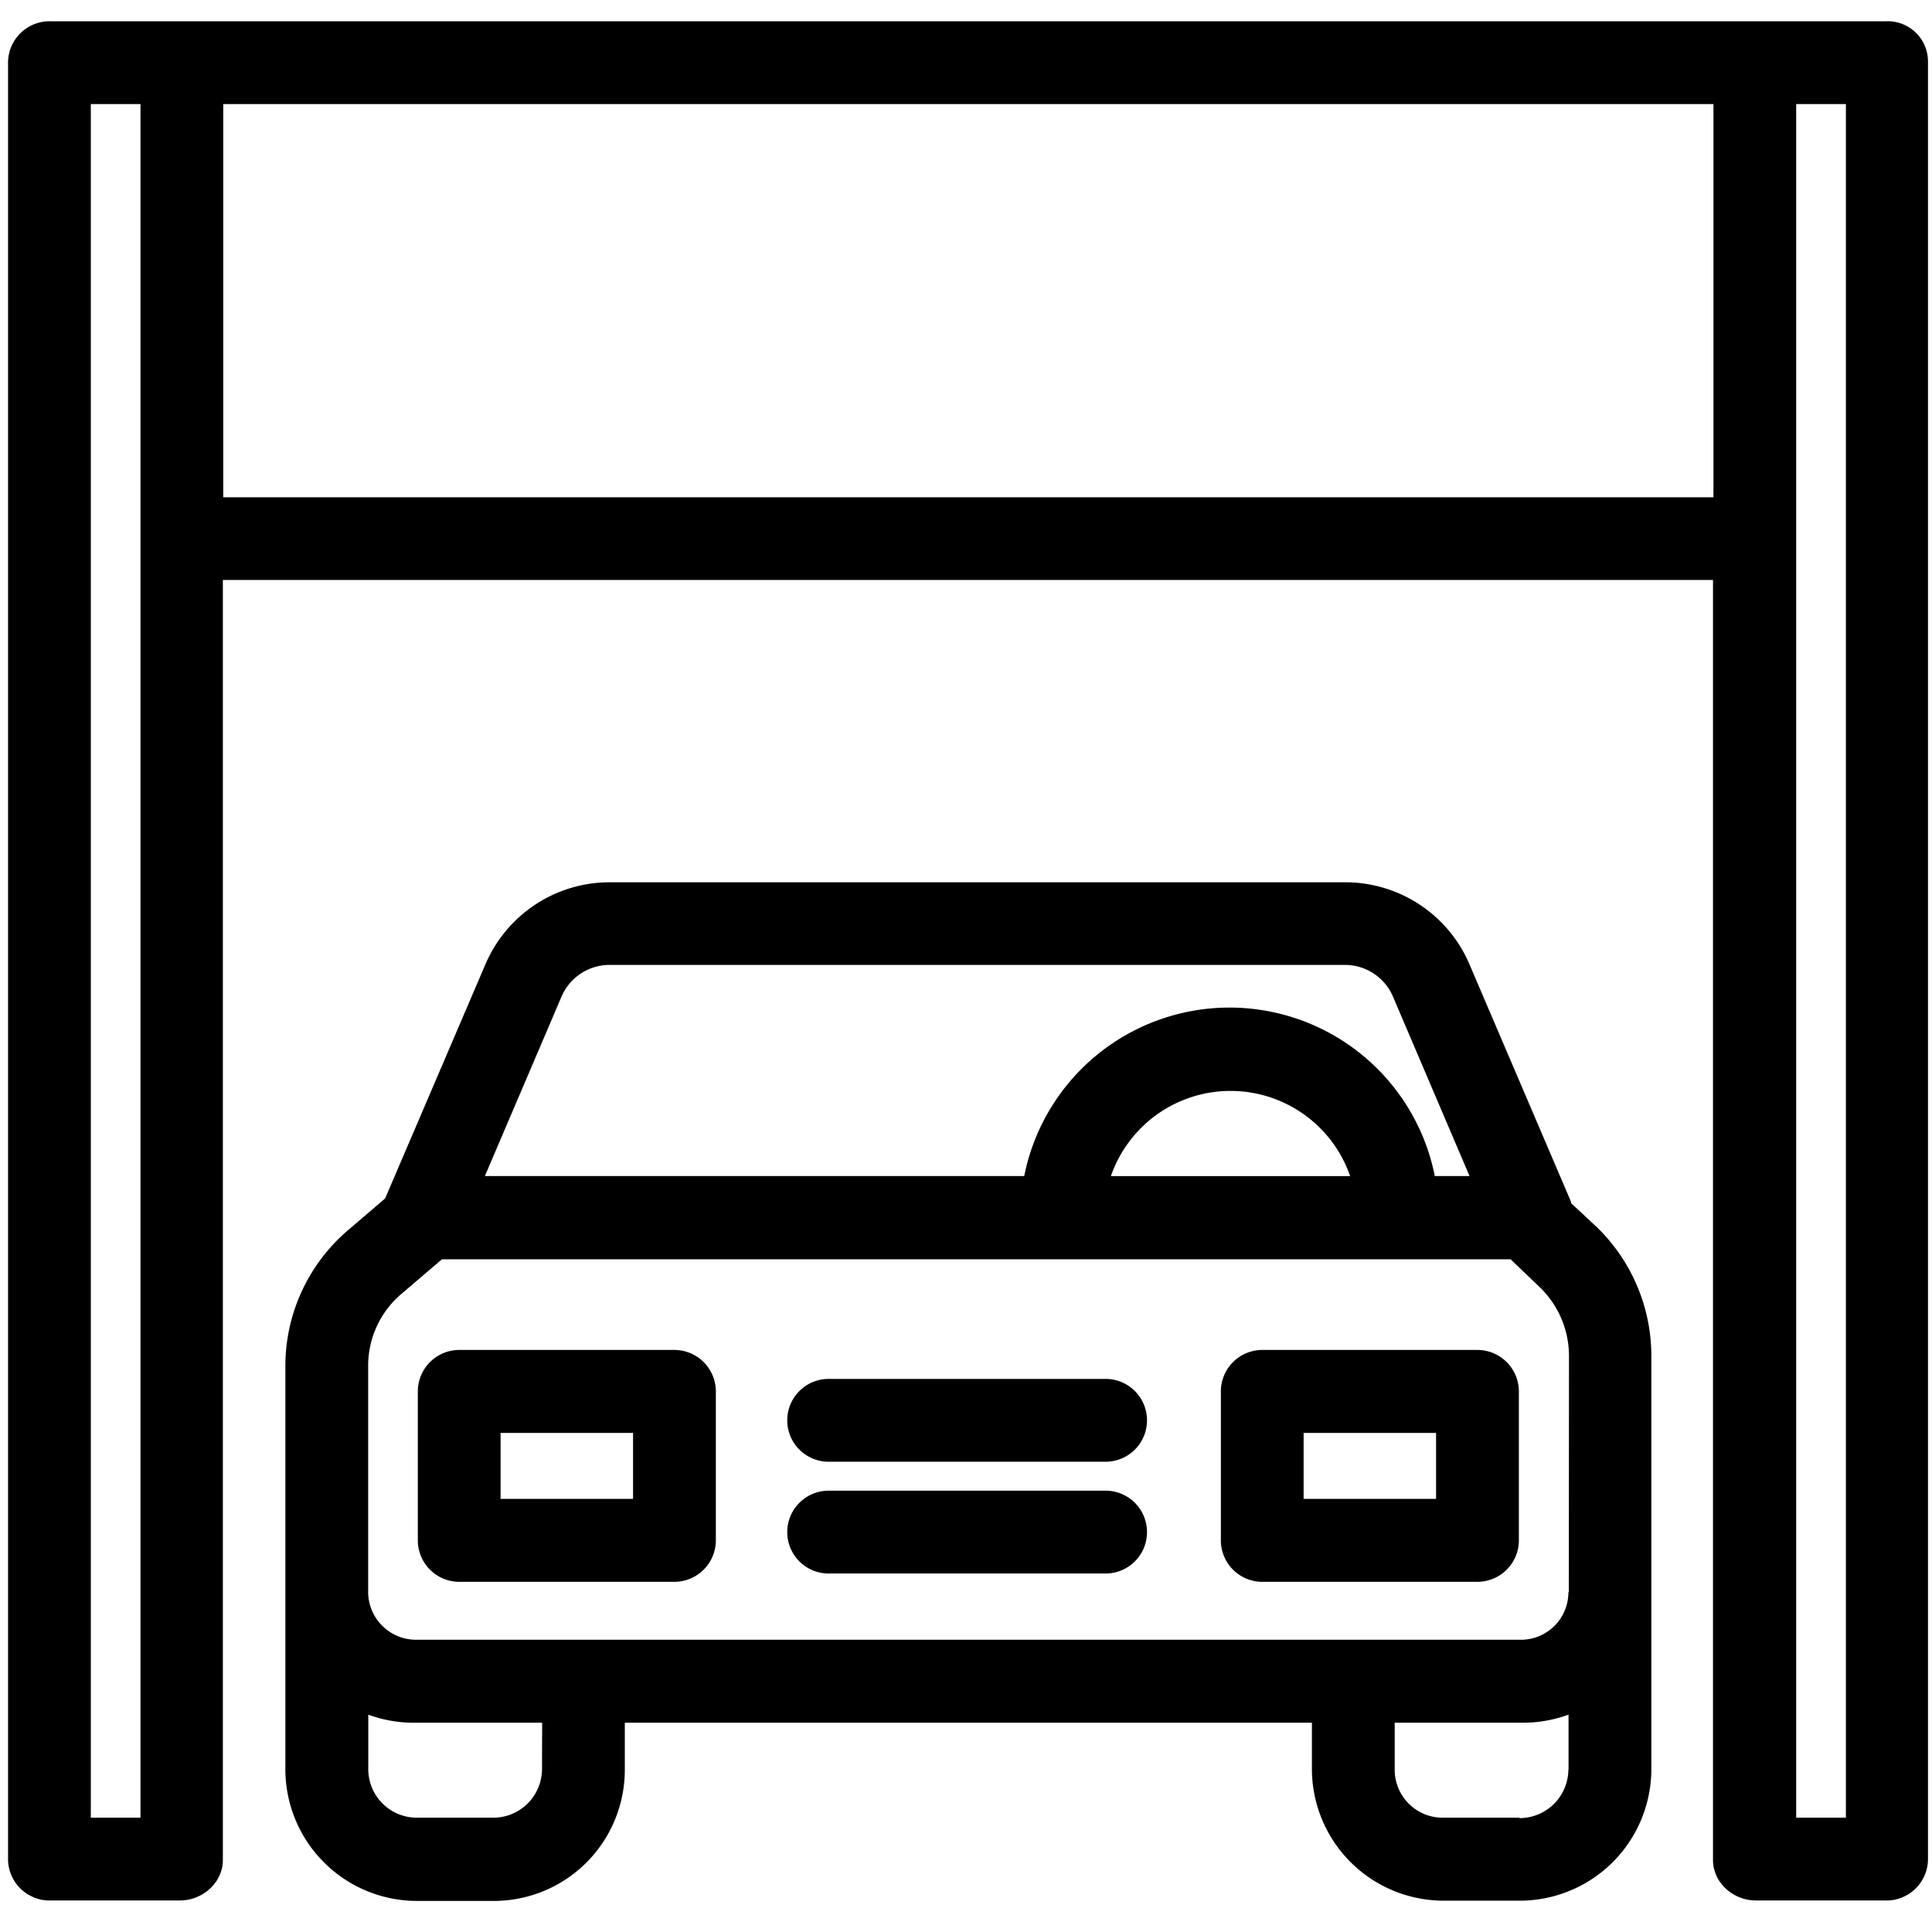 <svg id="acf85c4c-82c2-4ef5-b121-49aec9f72104" data-name="a0cdabf9-aba4-4b68-a0e3-83b30b80f806" xmlns="http://www.w3.org/2000/svg" viewBox="0 0 480 480"><path d="M396.49,304.65,390.42,299a.63.63,0,0,1-.1-.41l-25.2-58.93a33.55,33.55,0,0,0-30.64-20.46H151.22a33.56,33.56,0,0,0-30.65,20.46L95.68,297.76l-9.25,7.91A44.36,44.36,0,0,0,70.9,339.41V439.57a32.72,32.72,0,0,0,32.7,32.71h18.92a32.56,32.56,0,0,0,32.71-32.5V428H325.94v11.52a32.76,32.76,0,0,0,32.6,32.7h18.92a32.71,32.71,0,0,0,32.81-32.6V336.73A44.59,44.59,0,0,0,396.49,304.65Zm-257-57a13,13,0,0,1,11.73-7.92H334.37a13,13,0,0,1,11.73,7.92l19,44.53h-8.63a52,52,0,0,0-102,0h-134ZM335.4,292.2H276a31.45,31.45,0,0,1,59.44,0ZM134.66,439.47a12.11,12.11,0,0,1-11.93,12.13h-19a12.06,12.06,0,0,1-12.23-11.93V426A32.87,32.87,0,0,0,103.7,428h31Zm255,.1a12.16,12.16,0,0,1-12.13,12.14c0-.11,0-.11-.11-.11H358.64a11.91,11.91,0,0,1-12.13-11.93V428h30.95A33.25,33.25,0,0,0,389.7,426v13.57Zm.11-44h-.11a11.78,11.78,0,0,1-11.93,11.82H103.7a11.91,11.91,0,0,1-12.23-11.52V339.41a23.36,23.36,0,0,1,8.33-18l10-8.54H375.31l7.09,6.79a23.76,23.76,0,0,1,7.41,17.17Z"/><path d="M167.57,335.39H114.09a10.31,10.31,0,0,0-10.28,10.29v37A10.31,10.31,0,0,0,114.09,393h53.48a10.32,10.32,0,0,0,10.28-10.29v-37A10.32,10.32,0,0,0,167.57,335.39Zm-10.29,37H124.37V356h32.91Z"/><path d="M367.08,335.39H313.6a10.31,10.31,0,0,0-10.28,10.29v37A10.31,10.31,0,0,0,313.6,393h53.48a10.32,10.32,0,0,0,10.28-10.29v-37A10.32,10.32,0,0,0,367.08,335.39Zm-10.29,37H323.88V356h32.91Z"/><path d="M275,370.36h-68.8a10.29,10.29,0,1,0,0,20.57H275a10.29,10.29,0,0,0,0-20.57Z"/><path d="M275,342.59h-68.8a10.29,10.29,0,1,0,0,20.57H275a10.29,10.29,0,0,0,0-20.57Z"/><path d="M468.68,5.28H12.48A10.32,10.32,0,0,0,2,15.36V462.09a10.32,10.32,0,0,0,10.49,10.08H44.67c5.66,0,10.7-4.42,10.7-10.08v-318H425.59v318c0,5.66,5,10.08,10.7,10.08h32.19A10.31,10.31,0,0,0,479,462.09V15.36A10,10,0,0,0,468.68,5.28ZM34.9,451.6H22.56V25.85H34.9ZM425.7,123.54H55.47V25.85H425.7ZM458.61,451.6H446.26V25.85h12.35Z"/></svg>